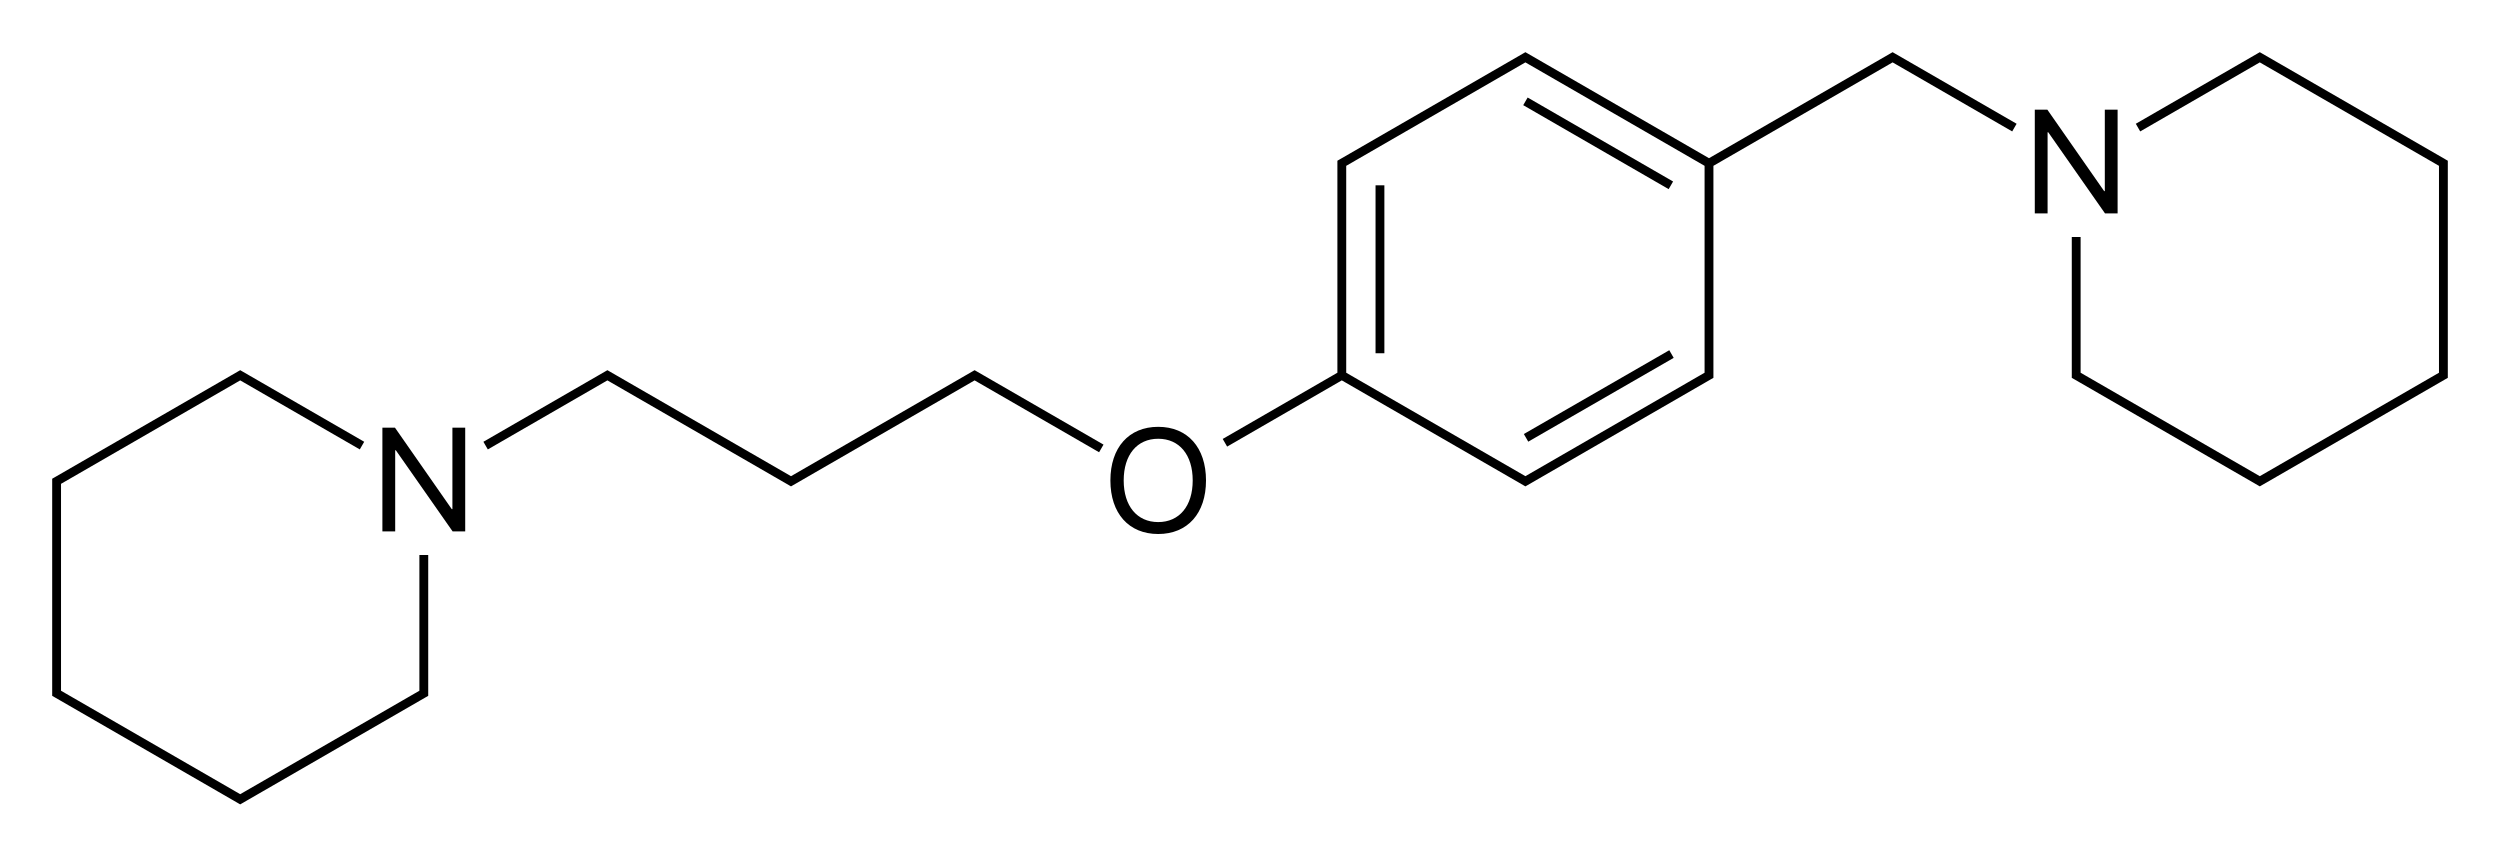 <?xml version="1.0" encoding="iso-8859-1"?>
<!-- Generator: Adobe Illustrator 19.1.0, SVG Export Plug-In . SVG Version: 6.00 Build 0)  -->
<svg version="1.1" id="&#x421;&#x43B;&#x43E;&#x439;_1"
	 xmlns="http://www.w3.org/2000/svg" xmlns:xlink="http://www.w3.org/1999/xlink" x="0px" y="0px" viewBox="0 0 679.238 232.724"
	 style="enable-background:new 0 0 679.238 232.724;" xml:space="preserve">
<g>
	<polygon points="113.945,186.362 113.945,187.669 112.814,188.323 112.814,188.323 66.395,215.123 66.395,215.123 65.262,215.777 
		64.129,215.123 64.129,215.123 17.71,188.323 17.71,188.323 16.579,187.669 16.579,186.362 16.579,132.762 16.579,131.455 
		17.71,130.802 64.129,104.002 64.129,104.002 65.262,103.348 66.395,104.002 66.395,104.002 97.753,122.107 98.952,120.028 
		67.593,101.923 67.593,101.923 65.861,100.923 65.262,100.577 64.663,100.923 62.931,101.923 62.931,101.923 14.78,129.723 
		14.179,130.068 14.179,130.762 14.179,132.762 14.179,186.362 14.179,188.362 14.178,189.055 14.78,189.402 16.511,190.402 
		16.512,190.402 62.931,217.202 62.931,217.202 64.663,218.202 65.262,218.547 65.861,218.202 67.593,217.202 67.593,217.202 
		115.744,189.402 116.345,189.057 116.345,188.362 116.345,186.362 116.345,150.785 113.945,150.785 	"/>
	<rect x="433.001" y="84.569" transform="matrix(-0.499 -0.866 0.866 -0.499 558.05 537.177)" width="2.4" height="45.628"/>
	<rect x="411.387" y="37.741" transform="matrix(-0.866 -0.5 0.5 -0.866 790.758 289.767)" width="45.628" height="2.4"/>
	<rect x="373.728" y="50.348" width="2.4" height="45.628"/>
	<polygon points="122.918,138.331 122.743,138.331 107.313,116.202 103.895,116.202 103.895,144.385 107.372,144.385 
		107.372,122.335 107.547,122.335 122.977,144.385 126.395,144.385 126.395,116.202 122.918,116.202 	"/>
	<polygon points="265.394,100.923 264.794,100.577 264.195,100.923 262.463,101.923 262.463,101.923 214.911,129.377 
		167.359,101.923 167.359,101.923 165.627,100.923 165.028,100.577 164.429,100.923 131.338,120.028 132.537,122.107 
		163.895,104.002 163.895,104.002 165.028,103.348 166.161,104.002 166.161,104.002 214.312,131.802 214.911,132.148 
		215.511,131.802 263.662,104.002 263.662,104.002 264.794,103.348 265.927,104.002 265.927,104.002 298.619,122.876 
		299.817,120.797 267.126,101.923 	"/>
	<path d="M314.677,115.967c-7.988,0-12.988,5.625-12.988,14.57c0,8.945,5,14.551,12.988,14.551c7.988,0,12.988-5.605,12.988-14.551
		C327.666,121.592,322.666,115.967,314.677,115.967z M314.677,141.846c-5.762,0-9.375-4.375-9.375-11.309
		c0-6.953,3.613-11.328,9.375-11.328c5.762,0,9.375,4.375,9.375,11.328C324.052,137.471,320.439,141.846,314.677,141.846z"/>
	<path d="M514.21,14.177l-0.599,0.346l-49.284,28.454l-49.284-28.454l-0.599-0.346l-0.599,0.346l-49.883,28.8l-0.601,0.345v0.694v2
		v54.907l-31.157,17.989l1.199,2.079l31.158-17.989l49.284,28.454l0.599,0.346l0.599-0.346l48.151-27.8l1.732-1l0.601-0.345v-0.694
		v-2V45.055l47.55-27.453l0,0l1.133-0.654l1.133,0.654l0,0l31.359,18.105l1.199-2.079l-33.091-19.105L514.21,14.177z
		 M463.126,99.962v1.307l-1.131,0.653v0l-47.552,27.454L365.76,101.27V46.362v-1.307l47.55-27.453l0,0l1.133-0.654l1.133,0.654l0,0
		l47.55,27.453V99.962z M464.327,44.362L464.327,44.362L464.327,44.362L464.327,44.362z"/>
	<polygon points="575.343,57.985 575.343,29.802 571.866,29.802 571.866,51.931 571.69,51.931 556.261,29.802 552.843,29.802 
		552.843,57.985 556.319,57.985 556.319,35.934 556.495,35.934 571.925,57.985 	"/>
	<polygon points="664.458,43.323 614.575,14.523 613.976,14.177 613.376,14.523 580.286,33.628 581.484,35.707 612.843,17.602 
		612.843,17.602 613.976,16.948 615.108,17.602 615.108,17.602 662.659,45.055 662.659,46.362 662.659,99.962 662.659,101.27 
		661.527,101.923 661.527,101.923 613.976,129.377 566.424,101.923 566.424,101.923 565.293,101.27 565.293,99.962 565.293,64.385 
		562.893,64.385 562.893,99.962 562.893,101.962 562.891,102.655 563.493,103.002 565.225,104.002 565.225,104.002 613.376,131.802 
		613.976,132.148 614.575,131.802 662.726,104.002 662.726,104.002 664.458,103.002 665.059,102.657 665.059,101.962 
		665.059,99.962 665.059,46.362 665.059,44.362 665.06,43.67 	"/>
</g>
</svg>
